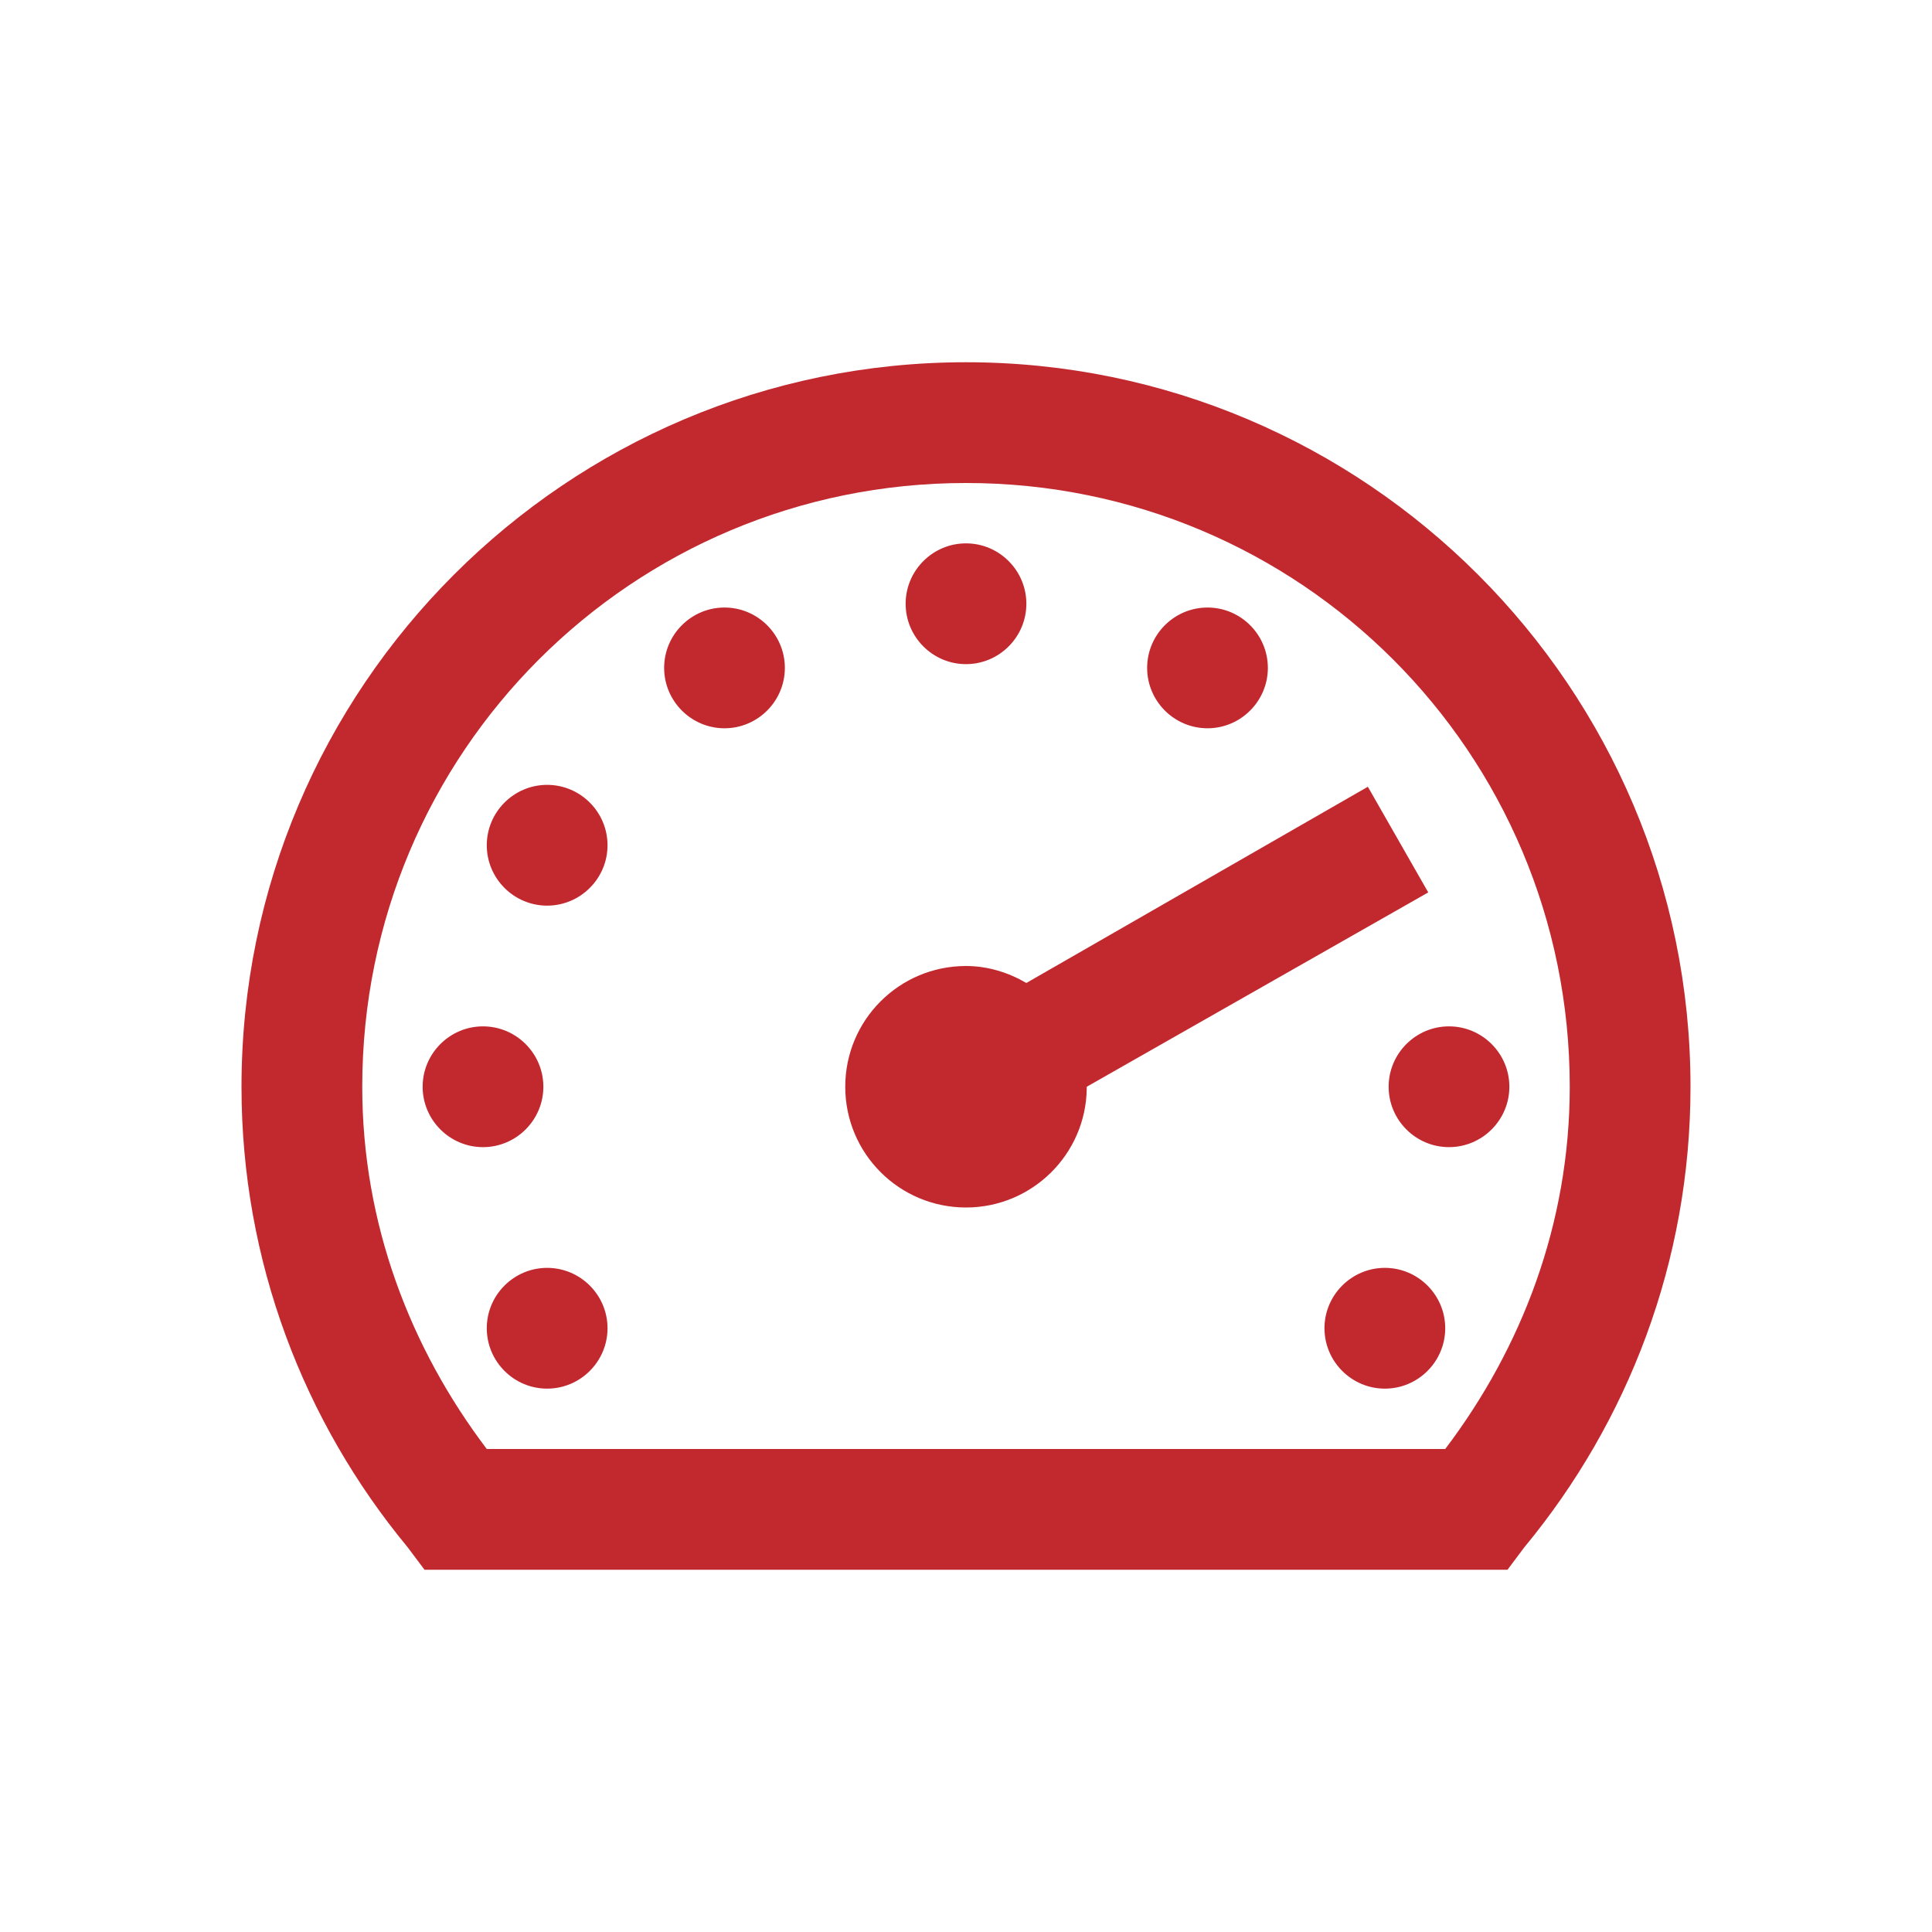<?xml version="1.0" encoding="UTF-8"?>
<svg xmlns="http://www.w3.org/2000/svg" width="66" height="66" viewBox="0 0 66 66" fill="none">
  <path d="M33 12.375C19.352 12.375 8.25 23.477 8.25 37.125C8.25 43.095 10.385 48.574 13.922 52.852L14.502 53.625H51.498L52.078 52.852C55.615 48.574 57.75 43.095 57.75 37.125C57.75 23.477 46.648 12.375 33 12.375ZM33 16.5C44.416 16.5 53.625 25.709 53.625 37.125C53.625 41.798 51.989 46.044 49.371 49.5H16.629C14.011 46.044 12.375 41.798 12.375 37.125C12.375 25.709 21.584 16.5 33 16.5ZM33 18.562C31.864 18.562 30.938 19.489 30.938 20.625C30.938 21.761 31.864 22.688 33 22.688C34.136 22.688 35.062 21.761 35.062 20.625C35.062 19.489 34.136 18.562 33 18.562ZM24.75 20.754C23.614 20.754 22.688 21.68 22.688 22.816C22.688 23.952 23.614 24.879 24.75 24.879C25.886 24.879 26.812 23.952 26.812 22.816C26.812 21.68 25.886 20.754 24.75 20.754ZM41.25 20.754C40.114 20.754 39.188 21.68 39.188 22.816C39.188 23.952 40.114 24.879 41.25 24.879C42.386 24.879 43.312 23.952 43.312 22.816C43.312 21.68 42.386 20.754 41.25 20.754ZM18.691 26.812C17.555 26.812 16.629 27.739 16.629 28.875C16.629 30.011 17.555 30.938 18.691 30.938C19.827 30.938 20.754 30.011 20.754 28.875C20.754 27.739 19.827 26.812 18.691 26.812ZM46.728 26.877L35.062 33.58C34.458 33.226 33.749 33 33 33C30.72 33 28.875 34.845 28.875 37.125C28.875 39.405 30.72 41.25 33 41.25C35.256 41.25 37.093 39.437 37.125 37.19C37.125 37.165 37.125 37.149 37.125 37.125L48.791 30.486L46.728 26.877ZM16.5 35.062C15.364 35.062 14.438 35.989 14.438 37.125C14.438 38.261 15.364 39.188 16.5 39.188C17.636 39.188 18.562 38.261 18.562 37.125C18.562 35.989 17.636 35.062 16.5 35.062ZM49.5 35.062C48.364 35.062 47.438 35.989 47.438 37.125C47.438 38.261 48.364 39.188 49.5 39.188C50.636 39.188 51.562 38.261 51.562 37.125C51.562 35.989 50.636 35.062 49.5 35.062ZM18.691 43.312C17.555 43.312 16.629 44.239 16.629 45.375C16.629 46.511 17.555 47.438 18.691 47.438C19.827 47.438 20.754 46.511 20.754 45.375C20.754 44.239 19.827 43.312 18.691 43.312ZM47.309 43.312C46.173 43.312 45.246 44.239 45.246 45.375C45.246 46.511 46.173 47.438 47.309 47.438C48.445 47.438 49.371 46.511 49.371 45.375C49.371 44.239 48.445 43.312 47.309 43.312Z" fill="#C2292F"></path>
</svg>
